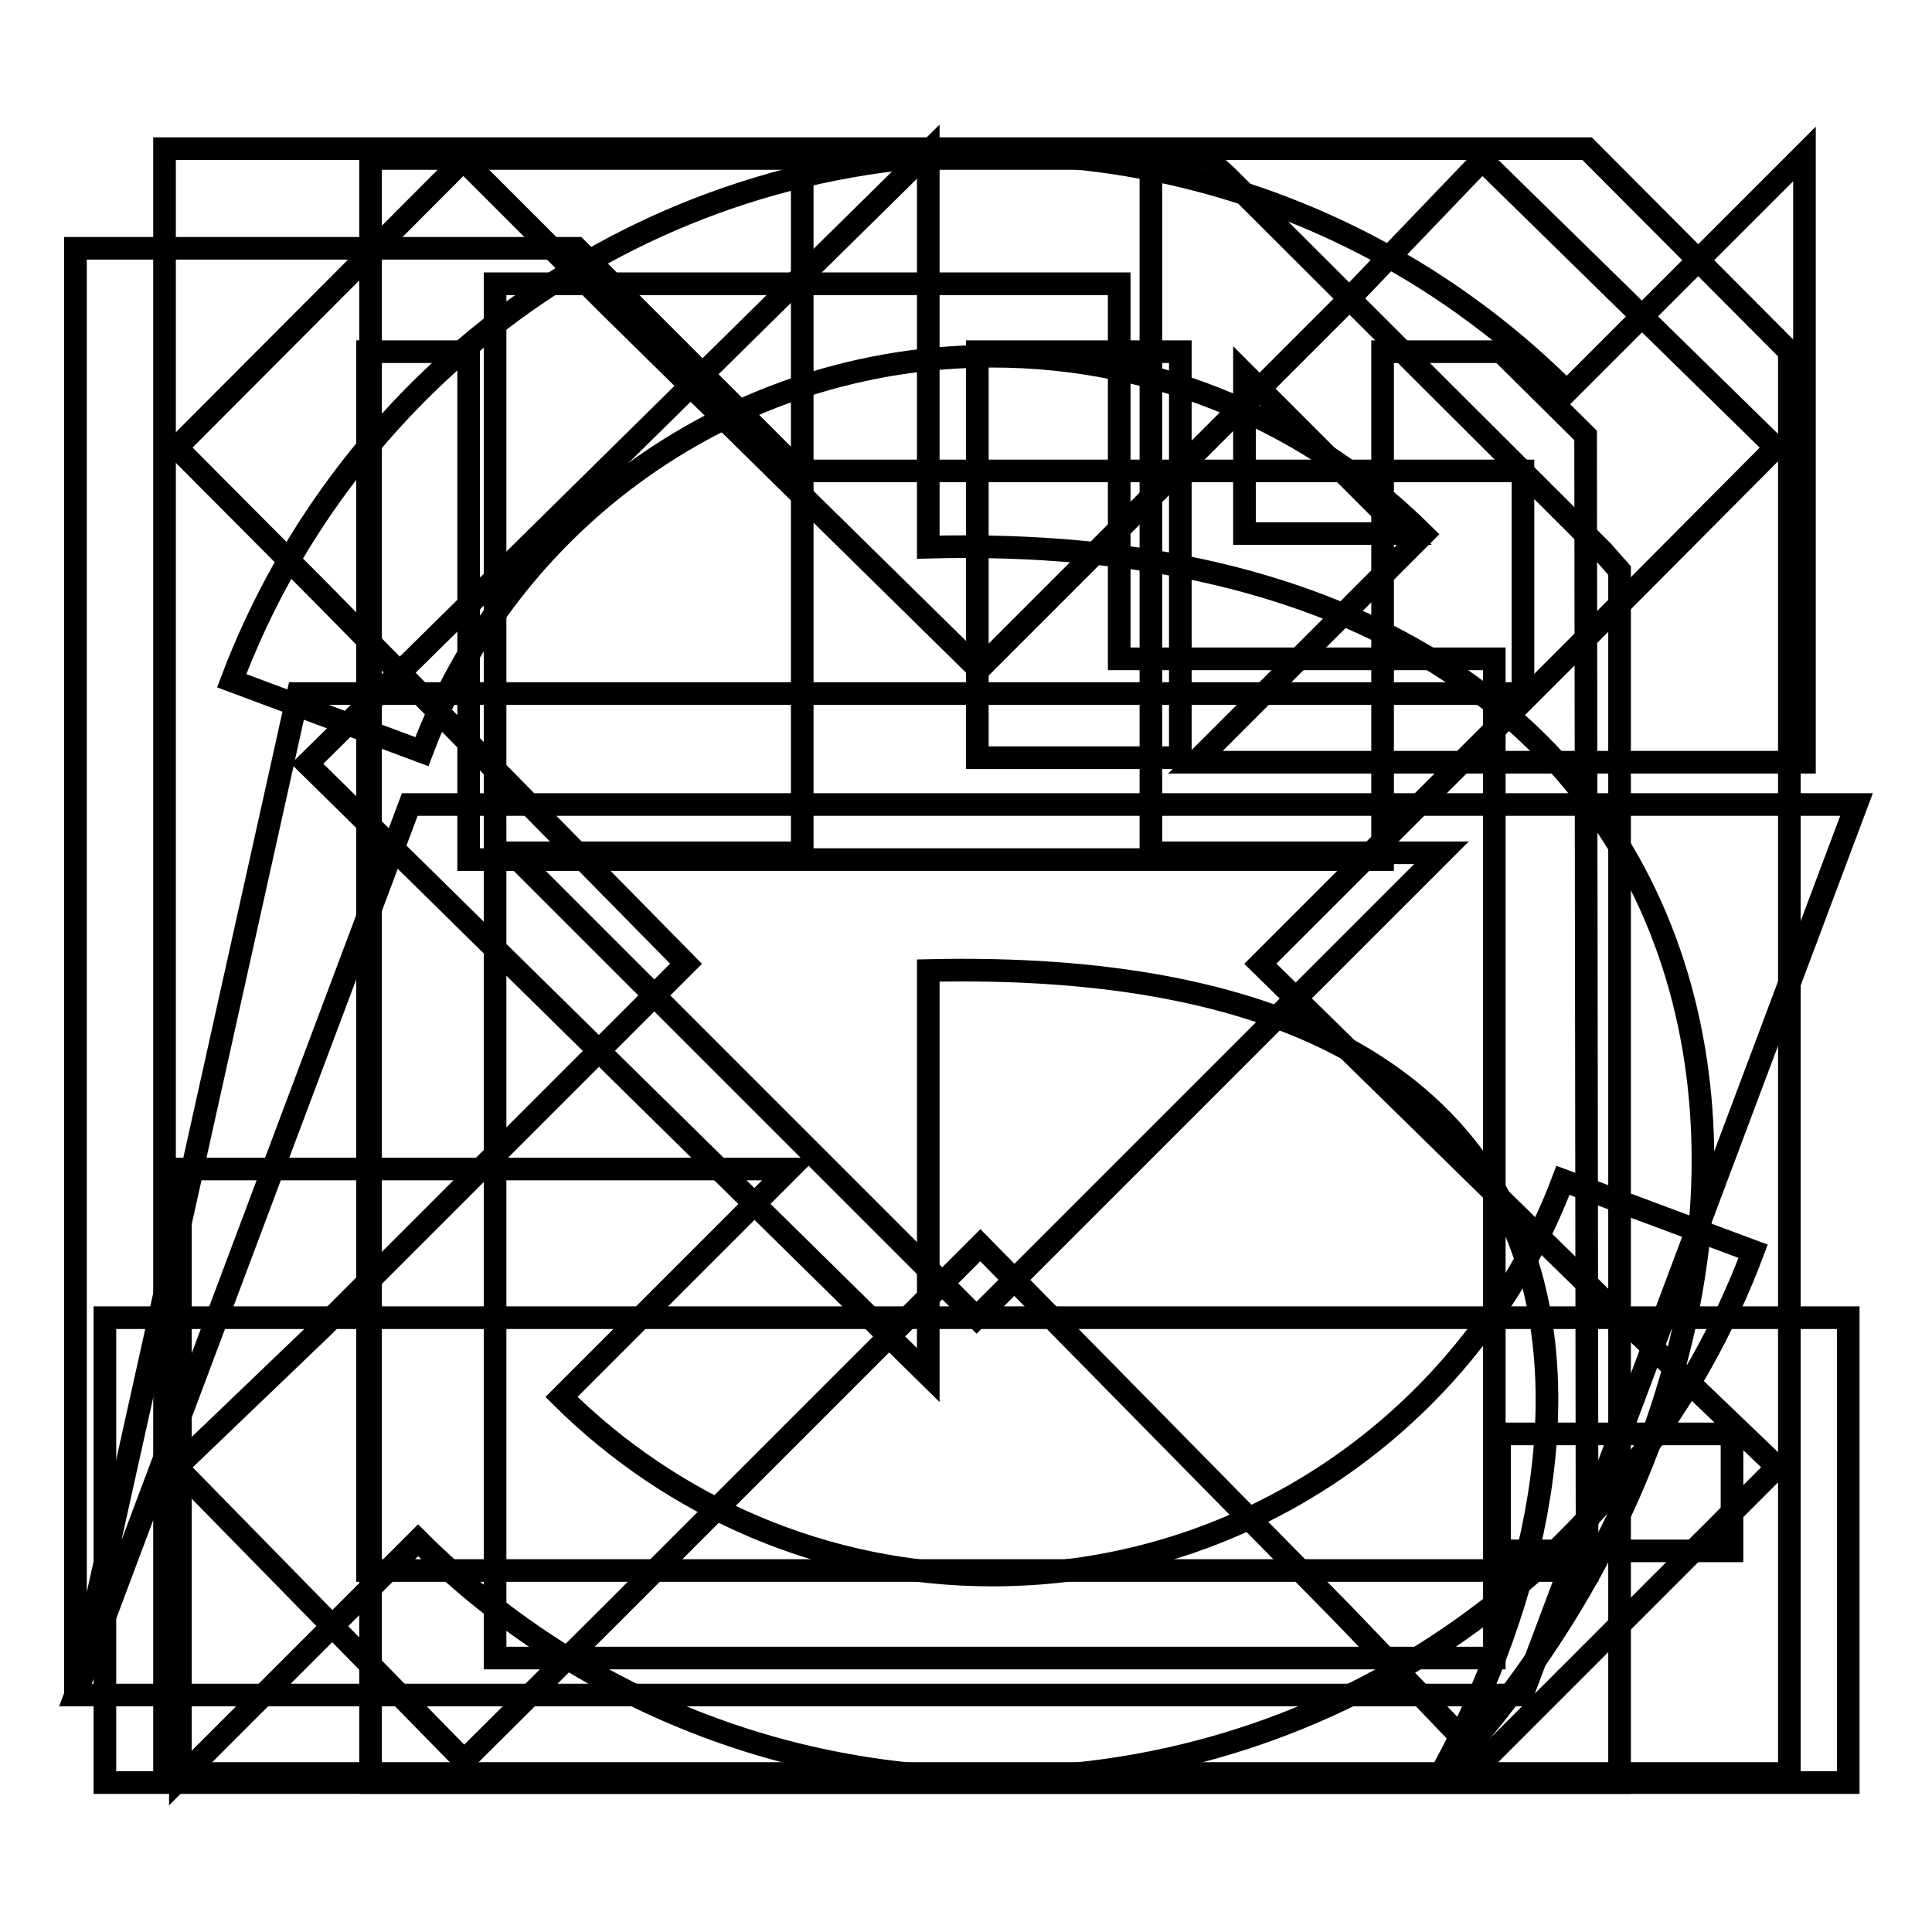 <?xml version="1.0" encoding="utf-8"?>
<!-- Svg Vector Icons : http://www.onlinewebfonts.com/icon -->
<!DOCTYPE svg PUBLIC "-//W3C//DTD SVG 1.1//EN" "http://www.w3.org/Graphics/SVG/1.1/DTD/svg11.dtd">
<svg version="1.1" xmlns="http://www.w3.org/2000/svg" xmlns:xlink="http://www.w3.org/1999/xlink" x="0px" y="0px" viewBox="0 0 256 256" enable-background="new 0 0 256 256" xml:space="preserve">
<g><g><path stroke-width="3" fill-opacity="0" stroke="#000000"  d="M191,113l-61.6,61.6L67.8,113h38.5V20.6h46.2V113H191z M129.4,174.6H13.9v61.6h231v-61.6H129.4z M229.5,205.5h-30.8V190h30.8V205.5L229.5,205.5z"/><path stroke-width="3" fill-opacity="0" stroke="#000000"  d="M61.4,21.2l-38,38.1l19.4,19.5l48.1,48.9l-48.1,48.1l-19.4,18.6l38.1,38.9l19.5-19.4l48.9-48.9l48.1,48.9l18.6,19.4l38.9-38.9l-19.4-18.6L167,127.7l48.9-48.9l19.4-19.5l-38.9-38.1l-18.6,19.4l-48.1,48.1L80.8,40.6L61.4,21.2z"/><path stroke-width="3" fill-opacity="0" stroke="#000000"  d="M49.1,21v8.3v198.6v8.3h8.3h148.9h8.3v-8.3v-149v-3.3l-2.3-2.6l-49.7-49.6L160,21h-3.4H57.4H49.1z M65.6,37.6h82.7v41.4v8.3h8.3H198v132.4H65.6V37.6z M164.9,49.5l21.2,21.2h-21.2V49.5z"/><path stroke-width="3" fill-opacity="0" stroke="#000000"  d="M201.7,224.6l44.3-118H54.3L10,224.6H201.7z M39.5,91.9L10,224.6V32.9h66.4l29.5,29.5h95.9v29.5L39.5,91.9L39.5,91.9z"/><path stroke-width="3" fill-opacity="0" stroke="#000000"  d="M123,72.5V20.1l-82.3,81.1l82.3,81v-53.6c95.7-2.2,91.6,64.1,67.3,107.6C250.4,172.2,237.6,69.5,123,72.5z"/><path stroke-width="3" fill-opacity="0" stroke="#000000"  d="M210.3,19.7H21.8v215.3h215.3V46.6L210.3,19.7z M129.5,46.6h26.9v53.8h-26.9V46.6z M210.3,208.1H48.7V46.6h13.4v67.3h121.1V46.6h15.7l11.2,11.1L210.3,208.1L210.3,208.1z"/><path stroke-width="3" fill-opacity="0" stroke="#000000"  d="M207.6,51.9c-19.5-19.5-46.4-31.5-76.1-31.5c-46.1,0-85.4,29-100.8,69.8l25.2,9.4c11.5-30.6,41-52.4,75.6-52.4c22.3,0,42.5,9.1,57.1,23.6l-30.2,30.2h80.7V20.4L207.6,51.9z M131.5,208.7c-22.3,0-42.5-9.1-57.1-23.6l30.2-30.2H23.9v80.7l31.5-31.5c19.5,19.5,46.4,31.5,76.1,31.5c46.1,0,85.5-29,100.8-69.8l-25.2-9.4C195.6,186.9,166.1,208.7,131.5,208.7z"/></g></g>
</svg>